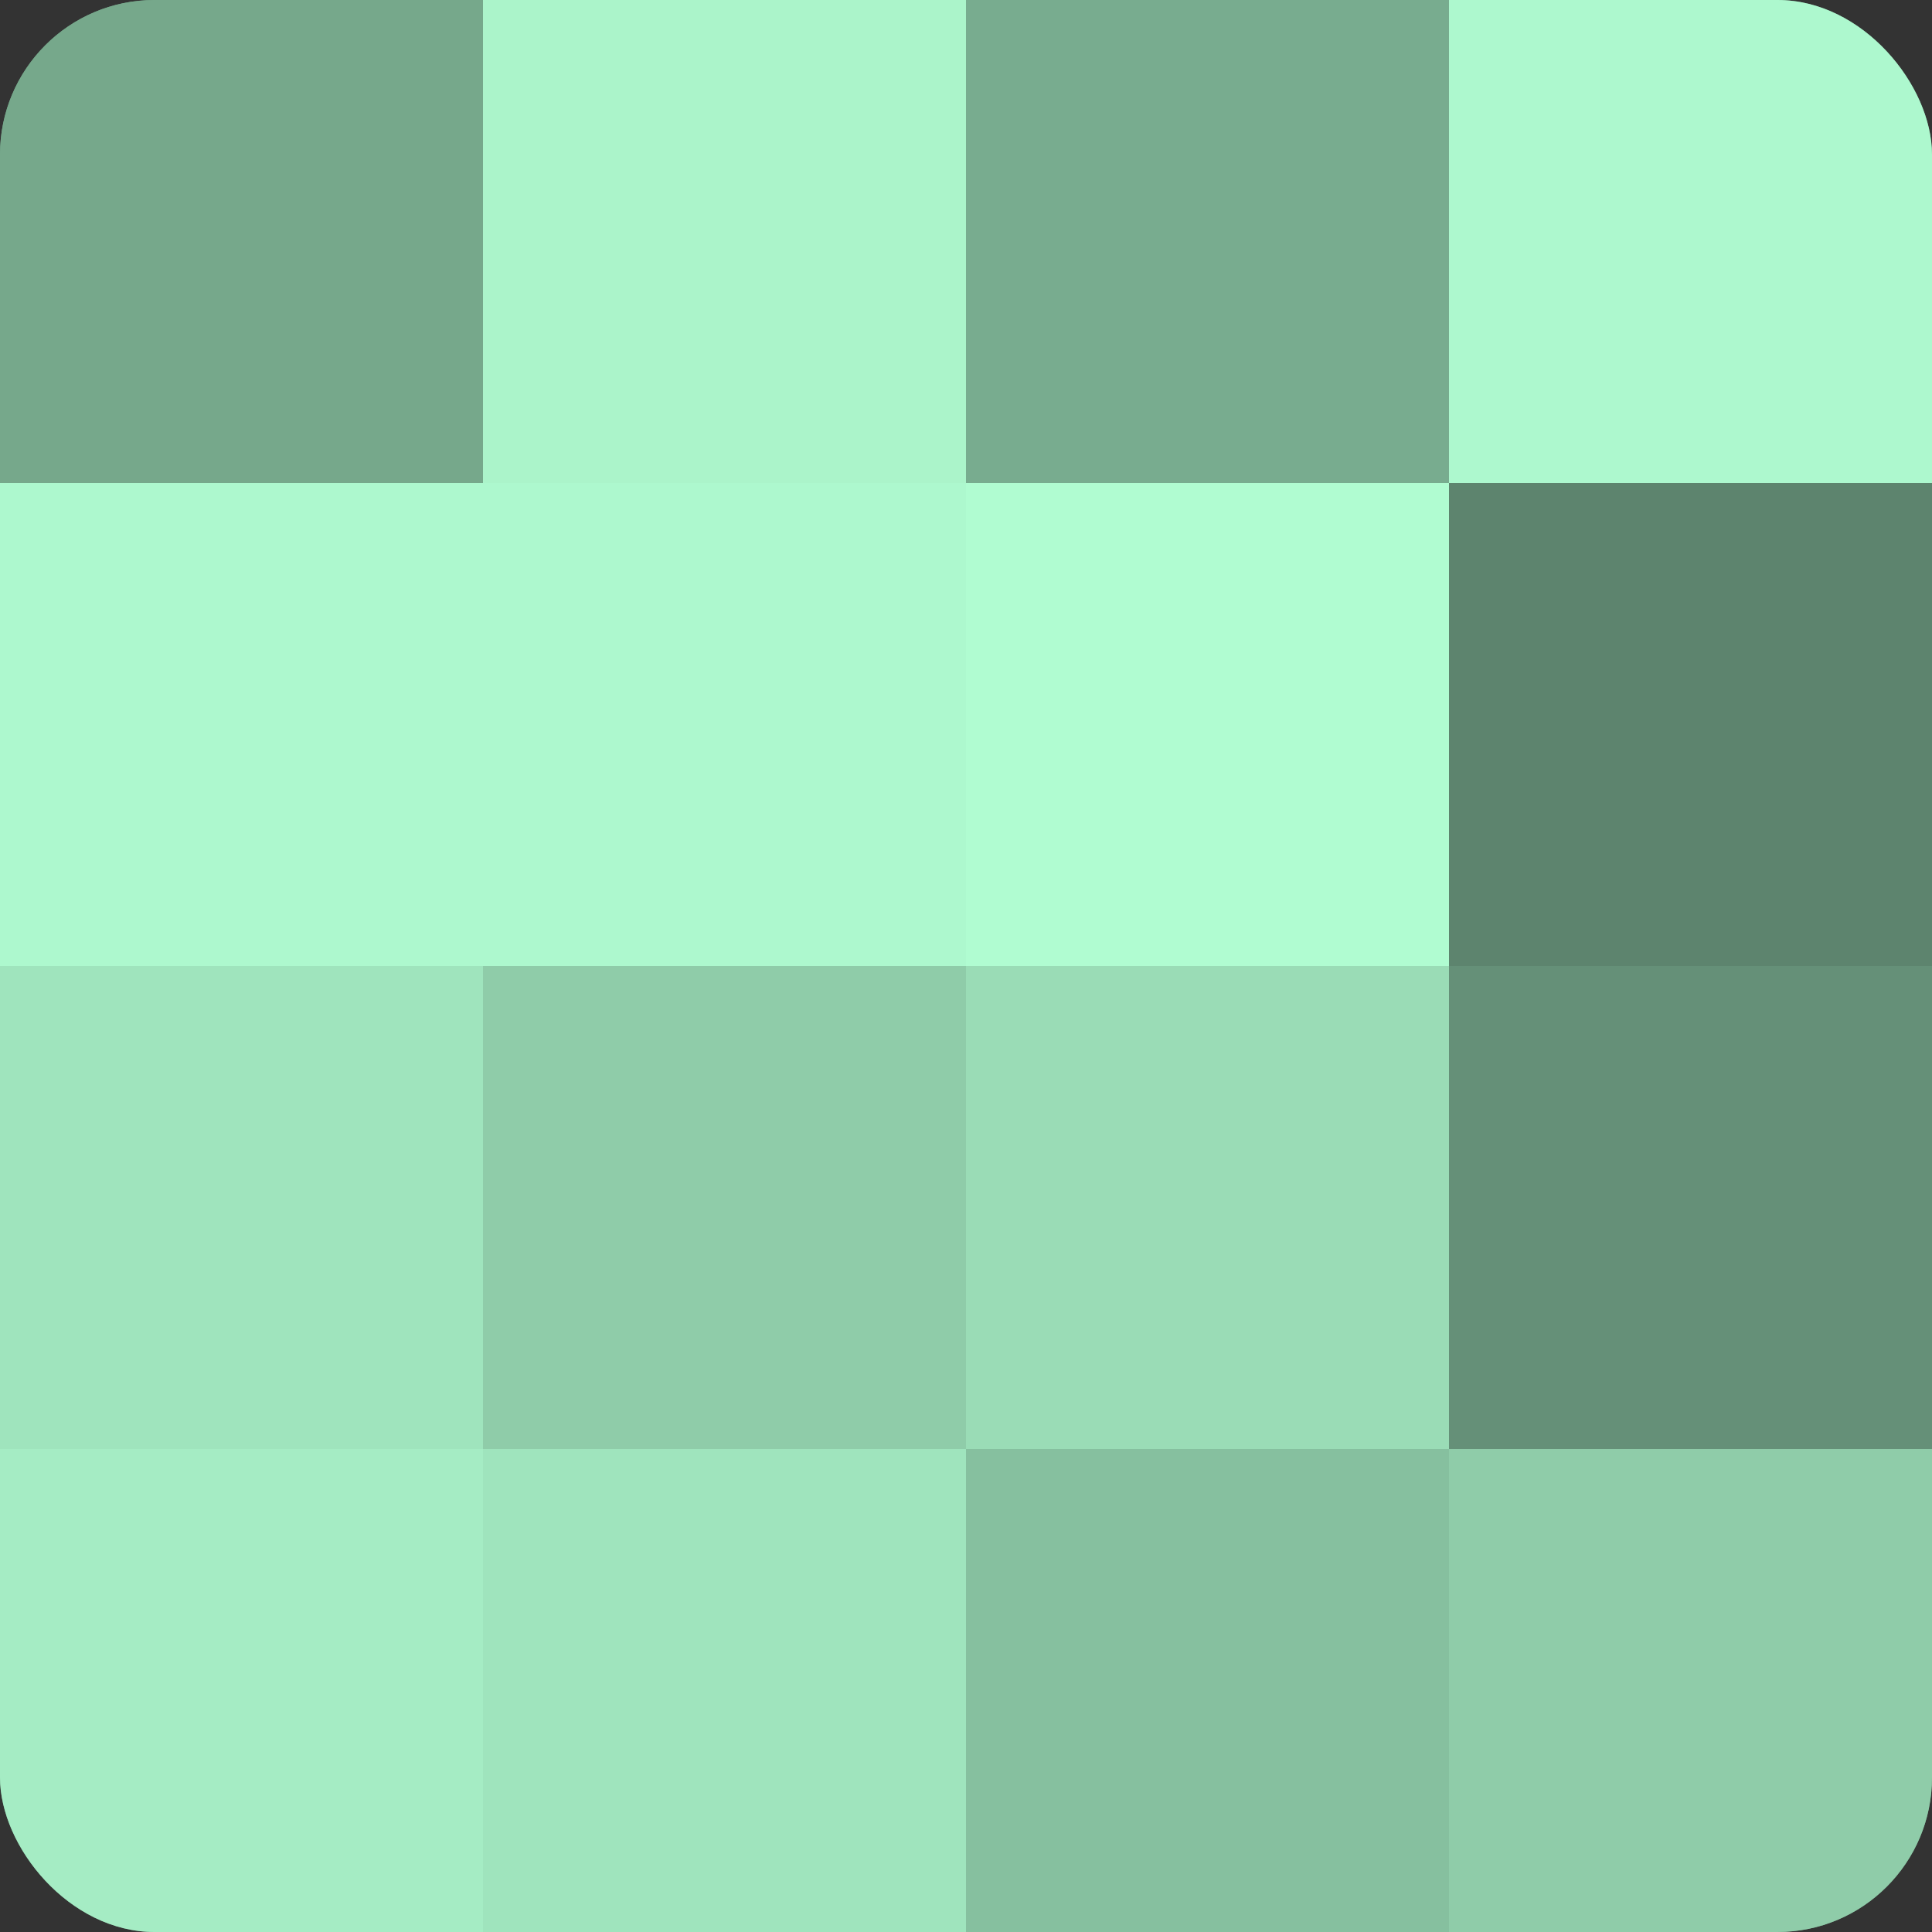 <?xml version="1.0" encoding="UTF-8"?>
<svg xmlns="http://www.w3.org/2000/svg" width="60" height="60" viewBox="0 0 100 100" preserveAspectRatio="xMidYMid meet"><rect x="0" y="0" width="100" height="100" fill="#333333" stroke="none"/><defs><clipPath id="c" width="100" height="100"><rect width="100" height="100" rx="8" ry="8"/></clipPath></defs><g clip-path="url(#c)"><rect width="100" height="100" fill="#70a085"/><rect width="25" height="25" fill="#76a88b"/><rect y="25" width="25" height="25" fill="#adf8ce"/><rect y="50" width="25" height="25" fill="#9fe4bd"/><rect y="75" width="25" height="25" fill="#a5ecc4"/><rect x="25" width="25" height="25" fill="#abf4ca"/><rect x="25" y="25" width="25" height="25" fill="#adf8ce"/><rect x="25" y="50" width="25" height="25" fill="#8fcca9"/><rect x="25" y="75" width="25" height="25" fill="#9fe4bd"/><rect x="50" width="25" height="25" fill="#78ac8f"/><rect x="50" y="25" width="25" height="25" fill="#b0fcd1"/><rect x="50" y="50" width="25" height="25" fill="#9adcb6"/><rect x="50" y="75" width="25" height="25" fill="#86c09f"/><rect x="75" width="25" height="25" fill="#adf8ce"/><rect x="75" y="25" width="25" height="25" fill="#5d846e"/><rect x="75" y="50" width="25" height="25" fill="#659078"/><rect x="75" y="75" width="25" height="25" fill="#8fcca9"/></g></svg>
